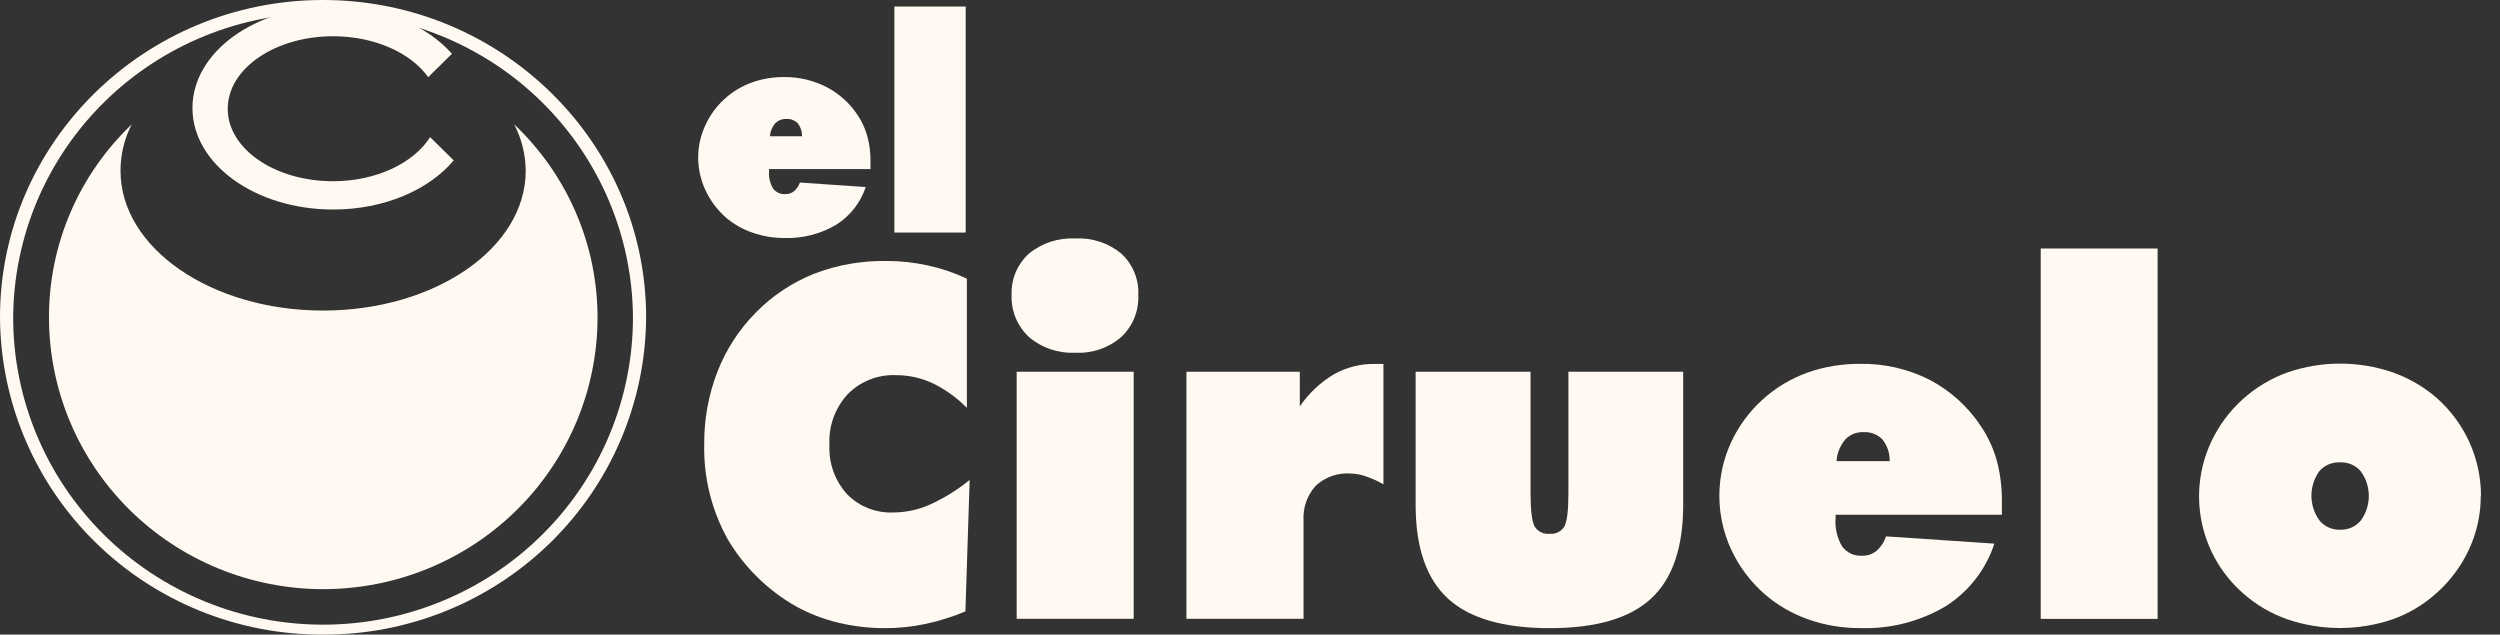 <svg xmlns="http://www.w3.org/2000/svg" width="130" height="33" viewBox="0 0 130 33" fill="none"><rect x="0" y="0" width="130" height="33" fill="#333333" stroke="none"/><path d="M16.799 33C12.365 33.017 8.105 31.289 4.955 28.195C1.805 25.102 0.023 20.895 0 16.5C0 7.404 7.534 0 16.799 0C26.064 0 33.598 7.404 33.598 16.5C33.575 20.895 31.793 25.102 28.643 28.195C25.493 31.289 21.233 33.017 16.799 33ZM16.799 0.679C12.545 0.664 8.459 2.322 5.437 5.291C2.416 8.259 0.707 12.295 0.685 16.511C0.685 20.747 2.382 24.81 5.404 27.805C8.426 30.801 12.525 32.483 16.799 32.483C21.073 32.483 25.172 30.801 28.194 27.805C31.216 24.81 32.914 20.747 32.914 16.511C32.892 12.295 31.182 8.259 28.161 5.291C25.14 2.322 21.053 0.664 16.799 0.679Z" fill="#FFF9F1"></path><path d="M26.74 6.469C27.127 7.217 27.332 8.044 27.337 8.885C27.337 12.896 22.621 16.149 16.802 16.149C10.983 16.149 6.267 12.896 6.267 8.885C6.264 8.045 6.464 7.217 6.848 6.469C5.486 7.767 4.403 9.325 3.663 11.049C2.924 12.773 2.544 14.627 2.547 16.5C2.547 20.249 4.05 23.845 6.724 26.496C9.399 29.147 13.027 30.636 16.809 30.636C20.592 30.636 24.22 29.147 26.894 26.496C29.569 23.845 31.072 20.249 31.072 16.5C31.07 14.625 30.685 12.769 29.94 11.045C29.196 9.321 28.107 7.765 26.74 6.469Z" fill="#FFF9F1"></path><path d="M45.258 8.791H39.99V8.915C39.969 9.226 40.042 9.535 40.199 9.805C40.273 9.902 40.37 9.98 40.482 10.03C40.593 10.081 40.716 10.103 40.838 10.095C41.003 10.1 41.164 10.045 41.291 9.941C41.431 9.821 41.536 9.666 41.595 9.492L45.018 9.726C44.75 10.534 44.209 11.227 43.485 11.686C42.672 12.167 41.736 12.407 40.789 12.376C40.223 12.379 39.66 12.285 39.127 12.097C38.619 11.923 38.15 11.655 37.742 11.309C37.296 10.913 36.936 10.431 36.685 9.892C36.437 9.361 36.308 8.784 36.305 8.199C36.304 7.611 36.434 7.031 36.685 6.499C36.92 5.987 37.257 5.528 37.674 5.147C38.092 4.766 38.581 4.472 39.115 4.282C39.649 4.095 40.211 4.002 40.777 4.007C41.541 4 42.296 4.177 42.976 4.524C43.635 4.866 44.194 5.371 44.6 5.99C44.823 6.323 44.992 6.69 45.098 7.076C45.214 7.499 45.27 7.937 45.265 8.376C45.265 8.501 45.265 8.591 45.265 8.651C45.27 8.704 45.27 8.757 45.265 8.81M40.028 7.087H41.705C41.712 6.84 41.631 6.599 41.477 6.405C41.399 6.327 41.305 6.267 41.201 6.23C41.097 6.192 40.986 6.177 40.876 6.186C40.772 6.183 40.668 6.201 40.572 6.239C40.475 6.277 40.387 6.335 40.313 6.408C40.152 6.595 40.055 6.827 40.036 7.072" fill="#FFF9F1"></path><path d="M50.216 0.339H46.508V12.093H50.216V0.339Z" fill="#FFF9F1"></path><path d="M50.277 21.208C49.762 20.683 49.16 20.25 48.497 19.927C47.902 19.651 47.253 19.508 46.596 19.508C46.13 19.488 45.666 19.566 45.232 19.736C44.799 19.906 44.407 20.165 44.082 20.496C43.755 20.851 43.502 21.268 43.339 21.721C43.176 22.174 43.105 22.654 43.131 23.134C43.084 24.072 43.41 24.99 44.04 25.69C44.353 26.013 44.733 26.265 45.152 26.43C45.572 26.595 46.023 26.669 46.474 26.648C47.119 26.642 47.756 26.505 48.345 26.244C49.09 25.907 49.788 25.474 50.422 24.959L50.201 31.794C49.53 32.075 48.833 32.294 48.121 32.446C47.436 32.591 46.737 32.664 46.036 32.664C45.196 32.667 44.358 32.567 43.541 32.367C42.785 32.183 42.057 31.899 41.377 31.522C39.9 30.681 38.673 29.467 37.821 28.005C36.996 26.503 36.582 24.814 36.62 23.104C36.608 21.816 36.84 20.538 37.304 19.335C37.75 18.187 38.426 17.142 39.293 16.262C40.153 15.382 41.189 14.691 42.336 14.234C43.539 13.774 44.82 13.549 46.109 13.571C46.824 13.57 47.537 13.647 48.235 13.801C48.94 13.953 49.625 14.184 50.277 14.491V21.208Z" fill="#FFF9F1"></path><path d="M59.191 15.332C59.211 15.739 59.142 16.145 58.989 16.524C58.836 16.902 58.603 17.244 58.305 17.526C57.644 18.096 56.785 18.388 55.909 18.34C55.029 18.384 54.165 18.09 53.498 17.518C53.2 17.238 52.966 16.898 52.811 16.521C52.657 16.144 52.587 15.738 52.604 15.332C52.588 14.932 52.66 14.534 52.814 14.165C52.968 13.796 53.202 13.465 53.498 13.194C54.175 12.636 55.041 12.353 55.921 12.402C56.792 12.354 57.649 12.637 58.317 13.194C58.611 13.469 58.842 13.803 58.993 14.175C59.144 14.547 59.212 14.946 59.191 15.347M52.867 19.331H58.952V32.178H52.867V19.331Z" fill="#FFF9F1"></path><path d="M61.695 32.178V19.331H67.59V21.133C68.047 20.461 68.646 19.895 69.344 19.474C70 19.102 70.745 18.912 71.5 18.924H71.774H71.938V25.185C71.641 25.013 71.328 24.871 71.002 24.763C70.757 24.678 70.501 24.631 70.241 24.624C69.91 24.598 69.577 24.642 69.263 24.751C68.95 24.86 68.662 25.032 68.419 25.257C68.198 25.502 68.028 25.789 67.918 26.1C67.809 26.412 67.764 26.741 67.784 27.07V32.178H61.695Z" fill="#FFF9F1"></path><path d="M73.609 19.331H79.588V25.634C79.588 26.539 79.66 27.119 79.801 27.379C79.882 27.509 79.999 27.614 80.138 27.68C80.276 27.747 80.431 27.773 80.585 27.756C80.734 27.771 80.885 27.744 81.02 27.677C81.155 27.61 81.267 27.507 81.345 27.379C81.486 27.131 81.558 26.543 81.558 25.615V19.331H87.526V26.252C87.526 28.471 86.97 30.095 85.86 31.123C84.749 32.151 82.992 32.664 80.588 32.664C78.175 32.664 76.409 32.151 75.29 31.123C74.172 30.095 73.613 28.471 73.613 26.252V19.331H73.609Z" fill="#FFF9F1"></path><path d="M104.079 26.765H95.45V26.965C95.412 27.474 95.533 27.983 95.796 28.424C95.916 28.583 96.075 28.71 96.258 28.793C96.44 28.876 96.641 28.912 96.842 28.898C97.11 28.903 97.371 28.813 97.579 28.646C97.809 28.443 97.98 28.183 98.074 27.892L103.707 28.269C103.269 29.616 102.37 30.77 101.166 31.53C99.832 32.318 98.299 32.711 96.746 32.661C95.822 32.668 94.903 32.515 94.031 32.208C93.192 31.915 92.418 31.466 91.749 30.885C91.015 30.238 90.425 29.447 90.015 28.563C89.614 27.69 89.406 26.742 89.406 25.783C89.406 24.824 89.614 23.876 90.015 23.003C90.403 22.165 90.956 21.412 91.641 20.789C92.326 20.165 93.129 19.682 94.004 19.369C94.879 19.064 95.8 18.913 96.728 18.92C97.981 18.899 99.221 19.184 100.337 19.749C101.415 20.314 102.331 21.14 102.999 22.151C103.37 22.697 103.65 23.299 103.828 23.934C104.015 24.63 104.106 25.347 104.098 26.067C104.098 26.263 104.098 26.414 104.098 26.512C104.103 26.6 104.103 26.688 104.098 26.776M95.514 23.979H98.264C98.273 23.57 98.139 23.17 97.884 22.848C97.757 22.719 97.603 22.618 97.433 22.553C97.263 22.488 97.081 22.46 96.899 22.471C96.724 22.464 96.55 22.494 96.388 22.559C96.226 22.624 96.08 22.723 95.959 22.848C95.697 23.156 95.537 23.536 95.503 23.938" fill="#FFF9F1"></path><path d="M112.195 12.922H106.117V32.182H112.195V12.922Z" fill="#FFF9F1"></path><path d="M128.999 25.792C129.002 26.749 128.795 27.694 128.391 28.563C127.98 29.449 127.387 30.24 126.649 30.885C125.994 31.465 125.232 31.915 124.405 32.208C122.637 32.806 120.719 32.806 118.951 32.208C118.11 31.916 117.335 31.463 116.669 30.878C115.567 29.92 114.807 28.636 114.501 27.215C114.196 25.795 114.361 24.315 114.973 22.995C115.361 22.157 115.914 21.405 116.599 20.781C117.284 20.157 118.087 19.674 118.962 19.361C120.729 18.757 122.649 18.757 124.416 19.361C125.254 19.657 126.028 20.106 126.698 20.684C127.424 21.323 128.006 22.107 128.405 22.985C128.803 23.863 129.01 24.814 129.011 25.777M121.704 27.545C121.908 27.55 122.109 27.509 122.294 27.425C122.479 27.34 122.641 27.215 122.769 27.059C123.035 26.688 123.178 26.244 123.178 25.788C123.178 25.333 123.035 24.889 122.769 24.518C122.64 24.363 122.477 24.24 122.293 24.158C122.108 24.075 121.907 24.036 121.704 24.043C121.497 24.03 121.29 24.065 121.099 24.145C120.907 24.225 120.737 24.347 120.602 24.503C120.337 24.876 120.194 25.321 120.194 25.777C120.194 26.233 120.337 26.678 120.602 27.051C120.733 27.214 120.902 27.343 121.093 27.429C121.285 27.515 121.494 27.554 121.704 27.545Z" fill="#FFF9F1"></path><path d="M17.322 9.424C14.279 9.424 11.841 7.736 11.841 5.655C11.841 3.574 14.294 1.885 17.322 1.885C19.489 1.885 21.364 2.752 22.266 4.011L23.502 2.797C22.19 1.312 19.915 0.339 17.325 0.339C13.282 0.339 10.008 2.699 10.008 5.617C10.008 8.535 13.282 10.895 17.325 10.895C19.988 10.895 22.311 9.869 23.593 8.339L22.365 7.132C21.524 8.463 19.584 9.424 17.322 9.424Z" fill="#FFF9F1"></path></svg>
